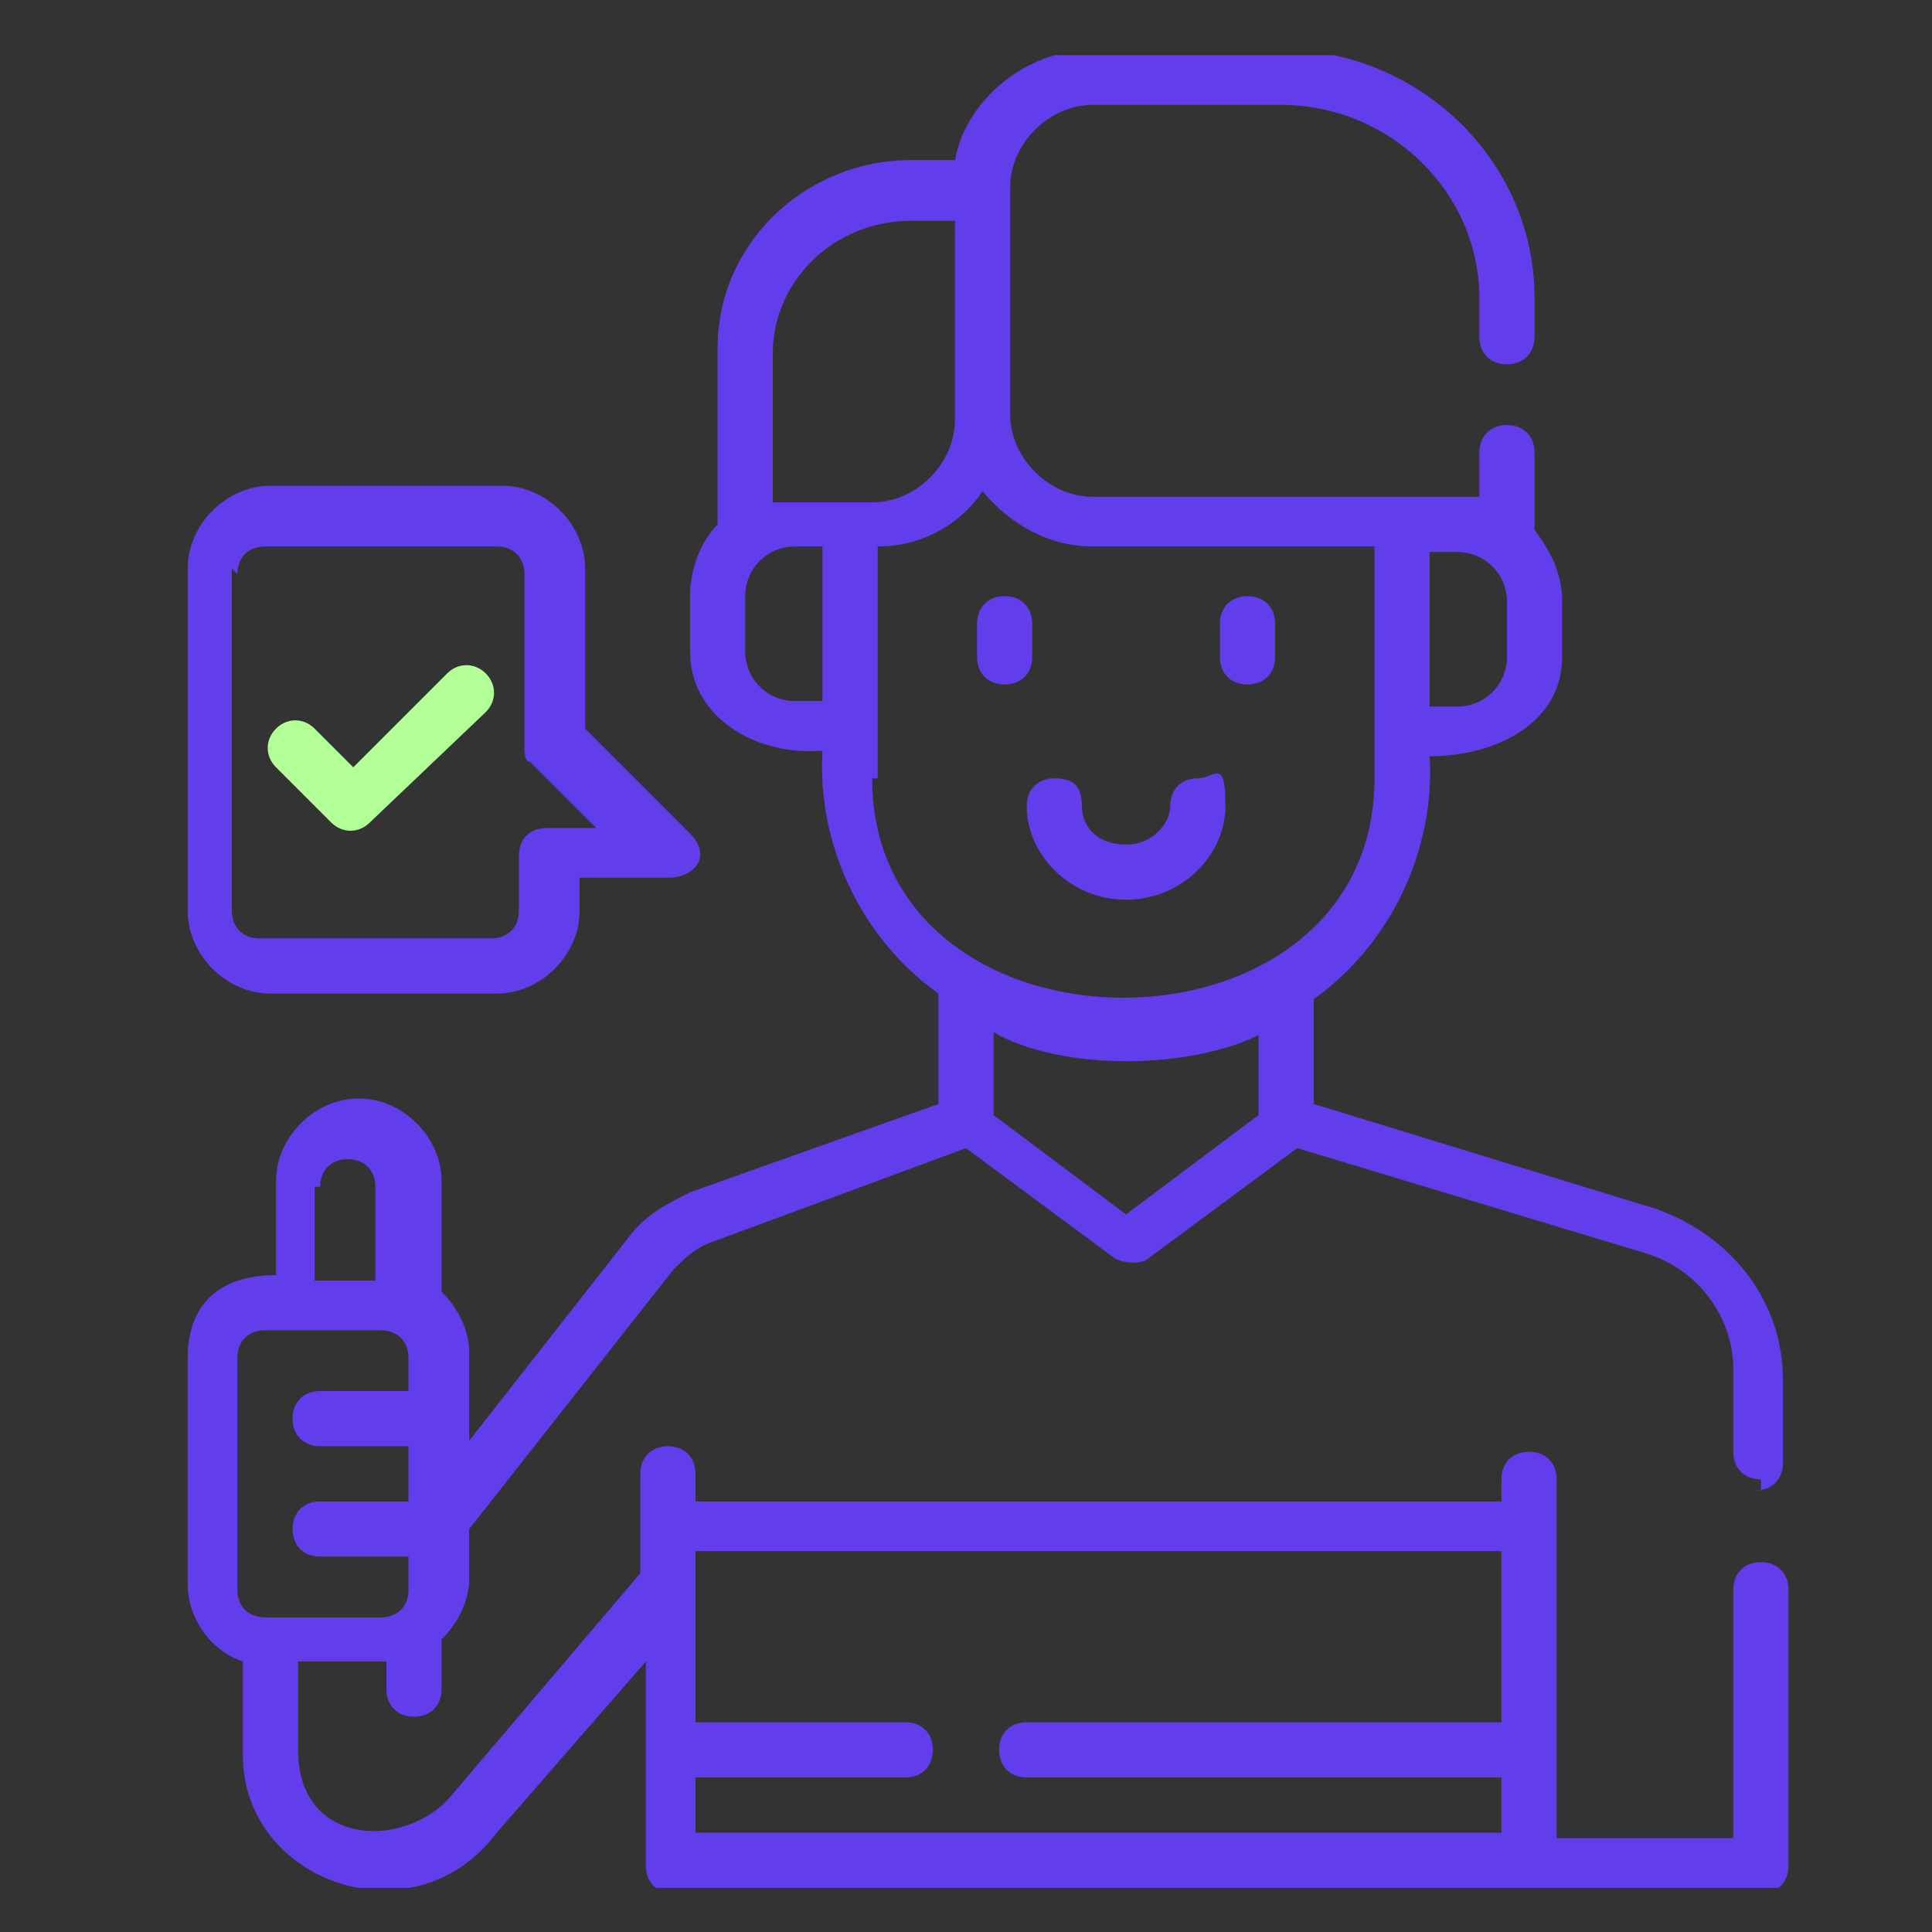 <?xml version="1.0" encoding="UTF-8"?>
<svg xmlns="http://www.w3.org/2000/svg" xmlns:xlink="http://www.w3.org/1999/xlink" version="1.1" viewBox="0 0 35 35">
  <rect x="0" y="0" width="35" height="35" fill="#333333" stroke="none"/>
  <defs>
    <style>
      .cls-1 {
        fill: none;
      }

      .cls-2 {
        fill: #613deb;
      }

      .cls-3 {
        fill: #b1ff96;
      }

      .cls-4 {
        clip-path: url(#clippath);
      }
    </style>
    <clipPath id="clippath">
      <rect class="cls-1" x=".7" y="1" width="34.2" height="33.2"/>
    </clipPath>
  </defs>
  <!-- Generator: Adobe Illustrator 28.6.0, SVG Export Plug-In . SVG Version: 1.2.0 Build 709)  -->
  <g>
    <g id="Layer_1">
      <g id="Layer_1-2" data-name="Layer_1">
        <g class="cls-4">
          <g>
            <path class="cls-2" d="M22.6,12.4c.3,0,.5-.2.5-.5v-.6c0-.3-.2-.5-.5-.5s-.5.2-.5.5v.6c0,.3.2.5.5.5Z"/>
            <path class="cls-2" d="M18.2,12.4c.3,0,.5-.2.5-.5v-.6c0-.3-.2-.5-.5-.5s-.5.2-.5.5v.6c0,.3.2.5.5.5Z"/>
            <path class="cls-2" d="M20.4,16.3c1,0,1.8-.8,1.8-1.7s-.2-.5-.5-.5-.5.2-.5.5-.3.7-.8.7-.8-.3-.8-.7-.2-.5-.5-.5-.5.2-.5.5c0,.9.8,1.7,1.8,1.7Z"/>
            <path class="cls-2" d="M31.8,27c.3,0,.5-.2.5-.5v-1.5c0-1.4-.9-2.6-2.3-3.1l-6.2-1.9v-1.9c1.4-1,2.2-2.7,2.1-4.4,1.2,0,2.4-.6,2.4-1.8v-1c0-.5-.2-.9-.5-1.3v-1.4c0-.3-.2-.5-.5-.5s-.5.2-.5.5v.8h-7c-.8,0-1.5-.7-1.5-1.5V3.4c0-.8.7-1.5,1.5-1.5h3.4c2,0,3.6,1.6,3.6,3.5v.7c0,.3.2.5.5.5s.5-.2.5-.5v-.7c0-2.5-2.1-4.5-4.6-4.5h-3.4c-1.2,0-2.3.9-2.5,2h-.8c-1.9,0-3.5,1.5-3.5,3.4v3.2c-.3.3-.5.8-.5,1.3v1c0,1.2,1.2,1.9,2.4,1.8-.1,1.7.7,3.4,2.1,4.4v2l-4.5,1.6c-.4.2-.8.4-1.1.8l-2.9,3.7v-1.6c0-.4-.2-.8-.5-1.1v-2c0-.8-.7-1.5-1.5-1.5s-1.5.7-1.5,1.5v1.7c-1.1,0-1.6.6-1.6,1.5v4.1c0,.6.4,1.2,1,1.4v1.7c0,2.3,3.1,3.4,4.6,1.4l2.7-3.1v3.7c0,.3.2.5.5.5h19.7c.3,0,.5-.2.5-.5v-5c0-.3-.2-.5-.5-.5s-.5.2-.5.5v4.5h-3.2v-6.5c0-.3-.2-.5-.5-.5s-.5.2-.5.5v.4h-14.6v-.5c0-.3-.2-.5-.5-.5s-.5.2-.5.5v1.8l-3.4,4c-.8,1-2.8,1-2.8-.8v-1.6h1.6v.5c0,.3.2.5.5.5s.5-.2.5-.5v-.9c.3-.3.5-.7.5-1.1v-.9l3.7-4.7c.2-.2.4-.4.7-.5l4.6-1.7,2.7,2c.2.1.5.1.6,0l2.7-2,6.3,1.9c1,.3,1.6,1.2,1.6,2.1v1.5c0,.3.2.5.5.5v.2ZM27.2,28.1v3.1h-8.6c-.3,0-.5.2-.5.5s.2.5.5.5h8.6v1h-14.6v-1h3.8c.3,0,.5-.2.5-.5s-.2-.5-.5-.5h-3.8v-3.1h14.6ZM5.8,21.5c0-.3.2-.5.5-.5s.5.2.5.5v1.7h-1.1v-1.7h0ZM4.3,24.6c0-.3.2-.5.5-.5h2.1c.3,0,.5.2.5.5v.6h-1.6c-.3,0-.5.2-.5.5s.2.5.5.5h1.6v1h-1.6c-.3,0-.5.2-.5.5s.2.5.5.5h1.6v.6c0,.3-.2.5-.5.5h-2.1c-.3,0-.5-.2-.5-.5v-4.1h0ZM27.3,11.9c0,.5-.4.9-.9.9h-.5v-2.8h.5c.5,0,.9.4.9.9v1ZM14,6.4c0-1.3,1.1-2.4,2.5-2.4h.8v3.6h0c0,.8-.7,1.5-1.5,1.5h-1.8v-2.6h0ZM14.4,12.7c-.5,0-.9-.4-.9-.9v-1c0-.5.4-.9.9-.9h.5v2.8s-.5,0-.5,0ZM15.9,14.1v-4.2c.8,0,1.5-.4,1.9-1,.5.6,1.2,1,2,1h5.1v4.2c0,5.3-9.1,5.3-9.1,0h.1ZM22.8,18.7v1.5l-2.4,1.8-2.4-1.8v-1.5c1.2.7,3.6.7,4.9,0h-.1Z"/>
            <path class="cls-3" d="M6,14.9c.2.2.5.2.7,0l2.1-2c.2-.2.2-.5,0-.7s-.5-.2-.7,0l-1.7,1.7-.7-.7c-.2-.2-.5-.2-.7,0s-.2.5,0,.7l1,1Z"/>
            <path class="cls-2" d="M4.8,18h4.2c.8,0,1.5-.7,1.5-1.5v-.6h1.6c.5,0,.8-.4.4-.8l-1.9-1.9v-2.9c0-.8-.7-1.5-1.5-1.5h-4.2c-.8,0-1.5.7-1.5,1.5v6.2c0,.8.7,1.5,1.5,1.5h-.1ZM4.3,10.4c0-.3.2-.5.5-.5h4.2c.3,0,.5.2.5.5v3.1c0,.1,0,.3.1.3l1.2,1.2h-.9c-.3,0-.5.2-.5.5v1c0,.3-.2.5-.5.5h-4.2c-.3,0-.5-.2-.5-.5v-6.2h0Z"/>
          </g>
        </g>
      </g>
    </g>
  </g>
</svg>